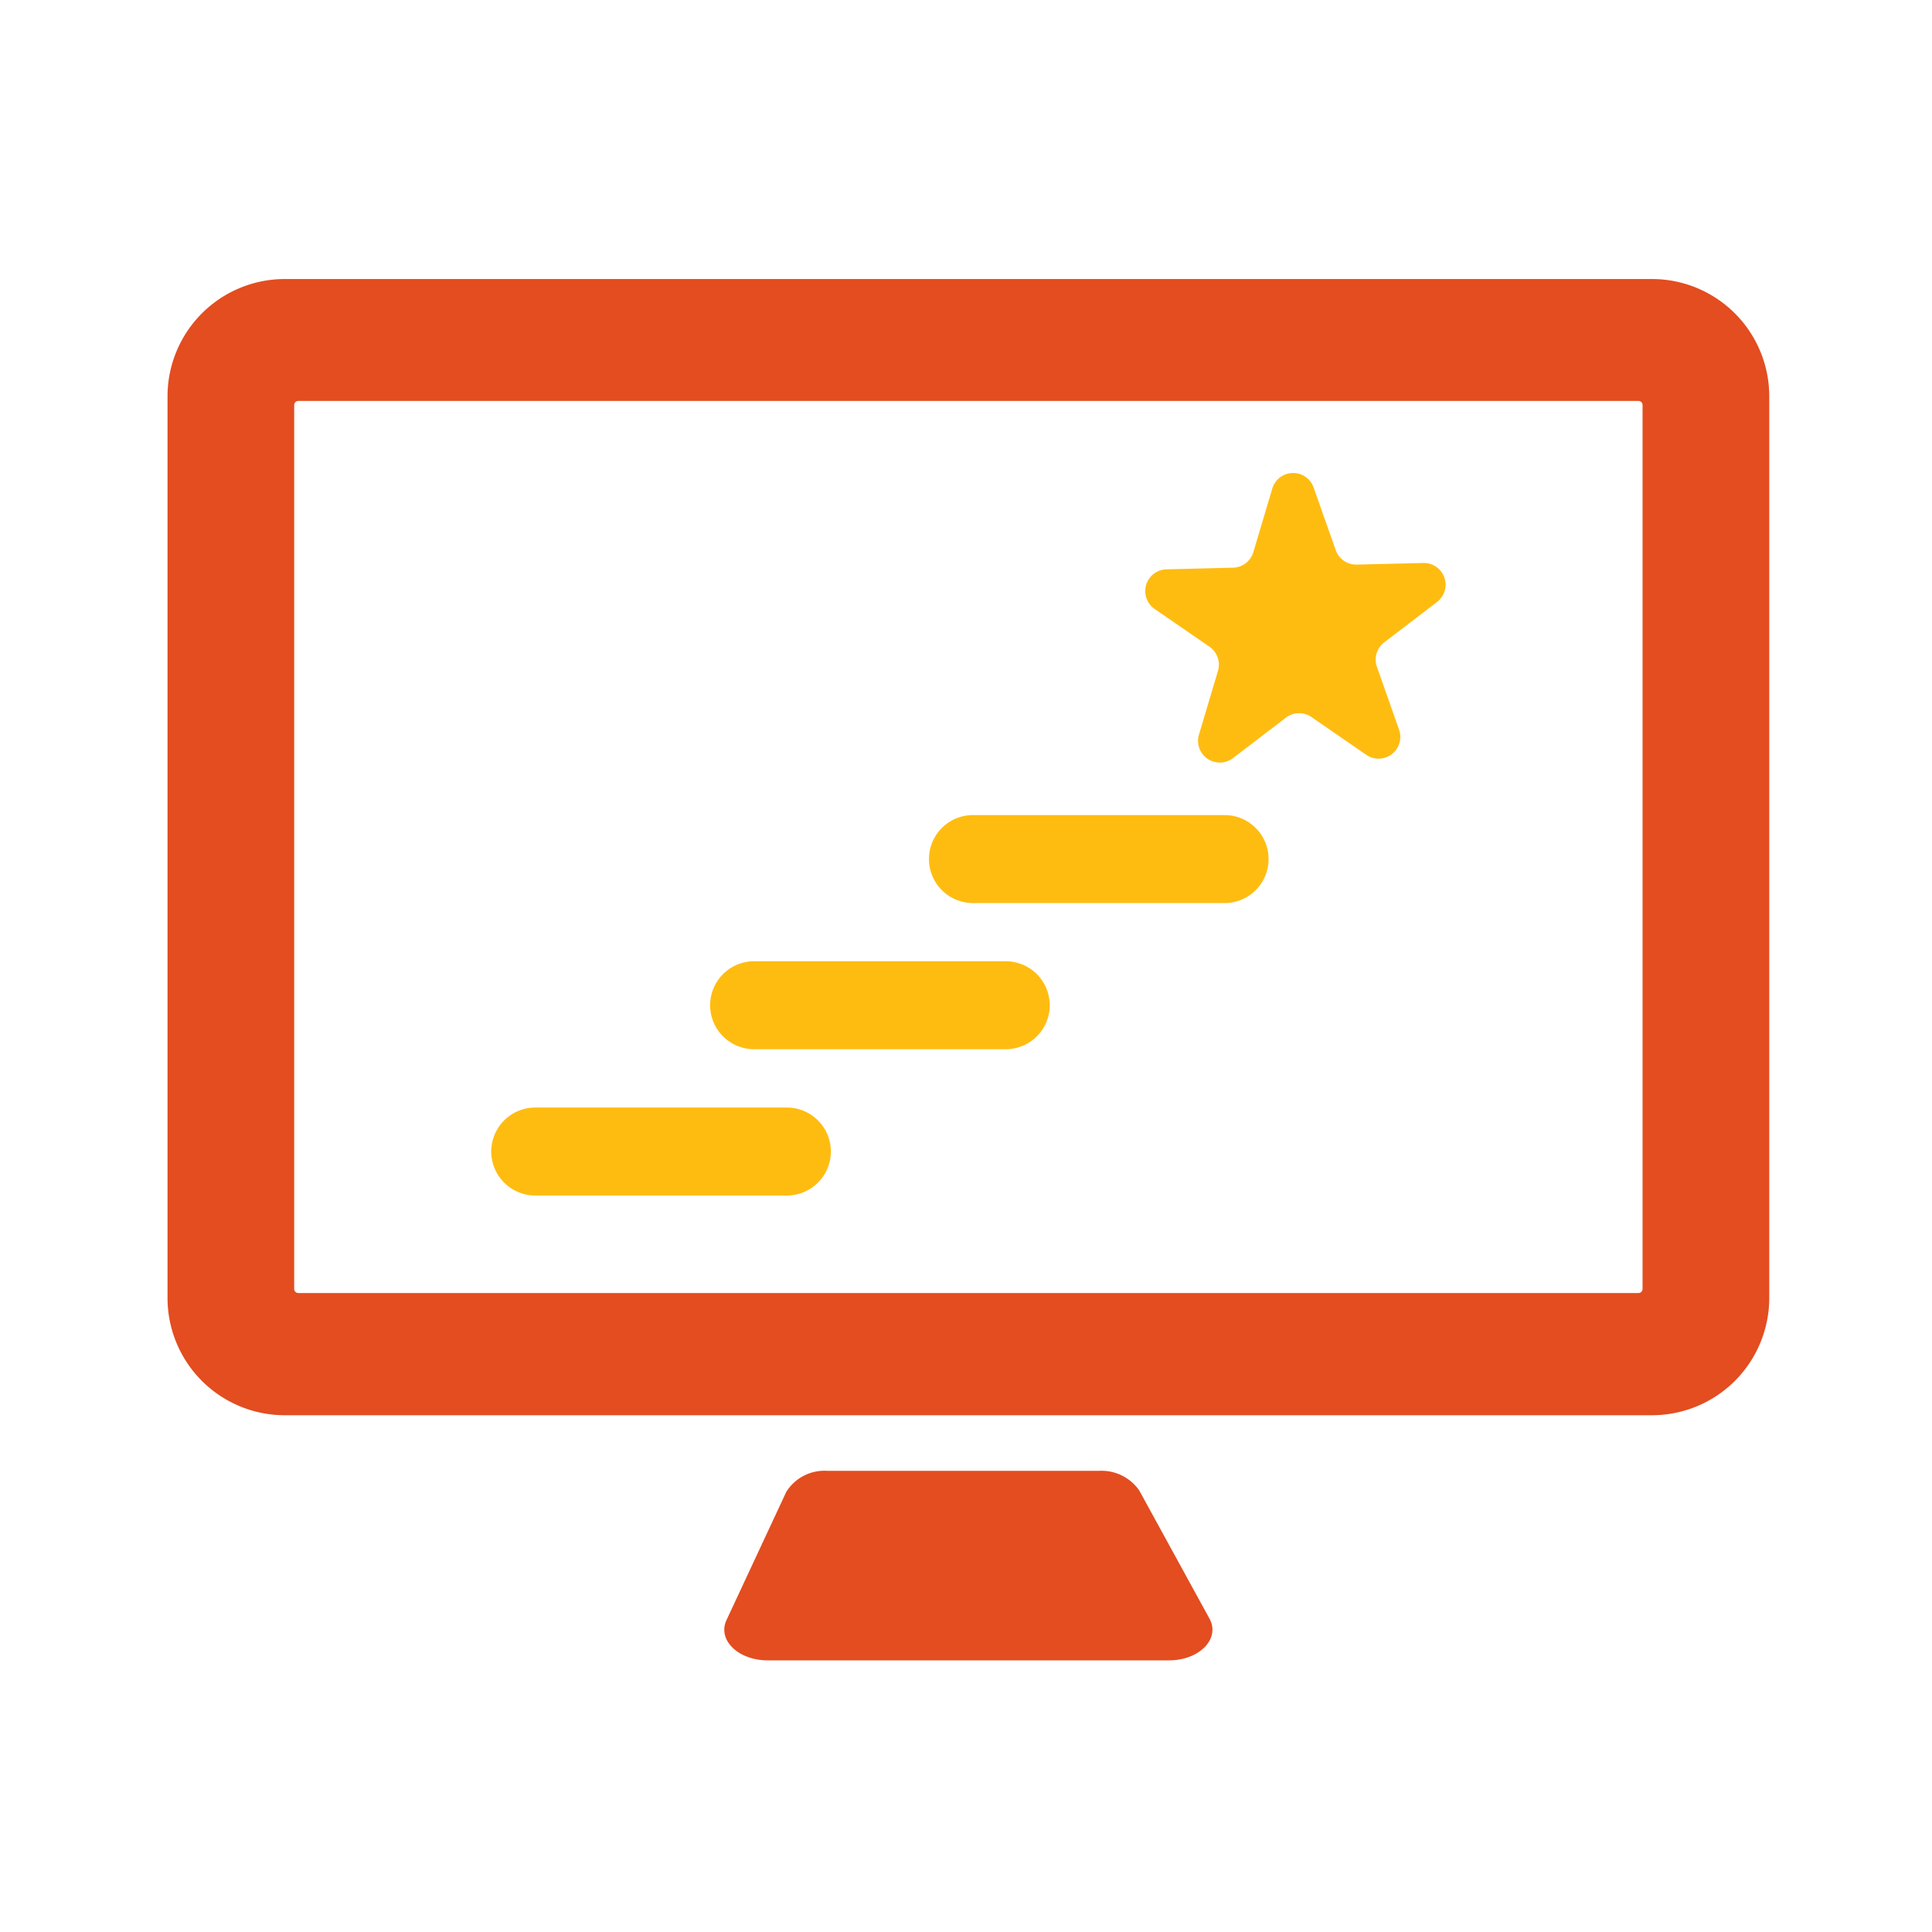 <svg xmlns="http://www.w3.org/2000/svg" width="80" height="80" viewBox="0 0 80 80"><g transform="translate(-1145 -148)"><g transform="translate(1151.937 159.554)"><path d="M1105.177,103.12l.914,2.591a.9.9,0,0,0,.873.6l2.747-.067a.9.9,0,0,1,.57,1.619l-2.182,1.669a.9.9,0,0,0-.3,1.017l.913,2.591a.9.9,0,0,1-1.363,1.043l-2.262-1.56a.9.9,0,0,0-1.06.026l-2.182,1.669a.9.9,0,0,1-1.414-.974l.785-2.633a.9.9,0,0,0-.353-1l-2.263-1.559a.9.9,0,0,1,.491-1.645l2.747-.068a.9.9,0,0,0,.842-.645l.785-2.633A.9.9,0,0,1,1105.177,103.12Z" transform="translate(-1057.719 -94.486)" fill="#ffbc10"/><path d="M1102.961,118h-10.42a1.821,1.821,0,0,1,0-3.642h10.42a1.821,1.821,0,0,1,0,3.642Z" transform="translate(-1059.19 -92.161)" fill="#ffbc10"/><path d="M1095.387,123.059h-10.42a1.821,1.821,0,1,1,0-3.642h10.42a1.821,1.821,0,1,1,0,3.642Z" transform="translate(-1060.678 -91.167)" fill="#ffbc10"/><path d="M1087.812,128.121h-10.42a1.821,1.821,0,0,1,0-3.642h10.42a1.821,1.821,0,1,1,0,3.642Z" transform="translate(-1062.166 -90.172)" fill="#ffbc10"/><path d="M1125.839,142.853h-56.62a4.857,4.857,0,0,1-4.852-4.85V100.655a4.857,4.857,0,0,1,4.852-4.85h56.62a4.857,4.857,0,0,1,4.852,4.85V138A4.857,4.857,0,0,1,1125.839,142.853Zm-56.057-42a.169.169,0,0,0-.17.17v36.6a.17.17,0,0,0,.17.17h55.493a.17.17,0,0,0,.17-.17v-36.6a.169.169,0,0,0-.17-.17Z" transform="translate(-1064.367 -95.805)" fill="#e34d20"/><path d="M1102.05,144.9h-16.614c-1.225,0-2.093-.846-1.708-1.668l2.474-5.306a1.857,1.857,0,0,1,1.708-.873h11.232a1.9,1.9,0,0,1,1.677.812l2.907,5.305C1104.184,144,1103.314,144.9,1102.05,144.9Z" transform="translate(-1060.582 -87.702)" fill="#e34d20"/></g><rect width="80" height="80" transform="translate(1145 148)" fill="none"/></g></svg>